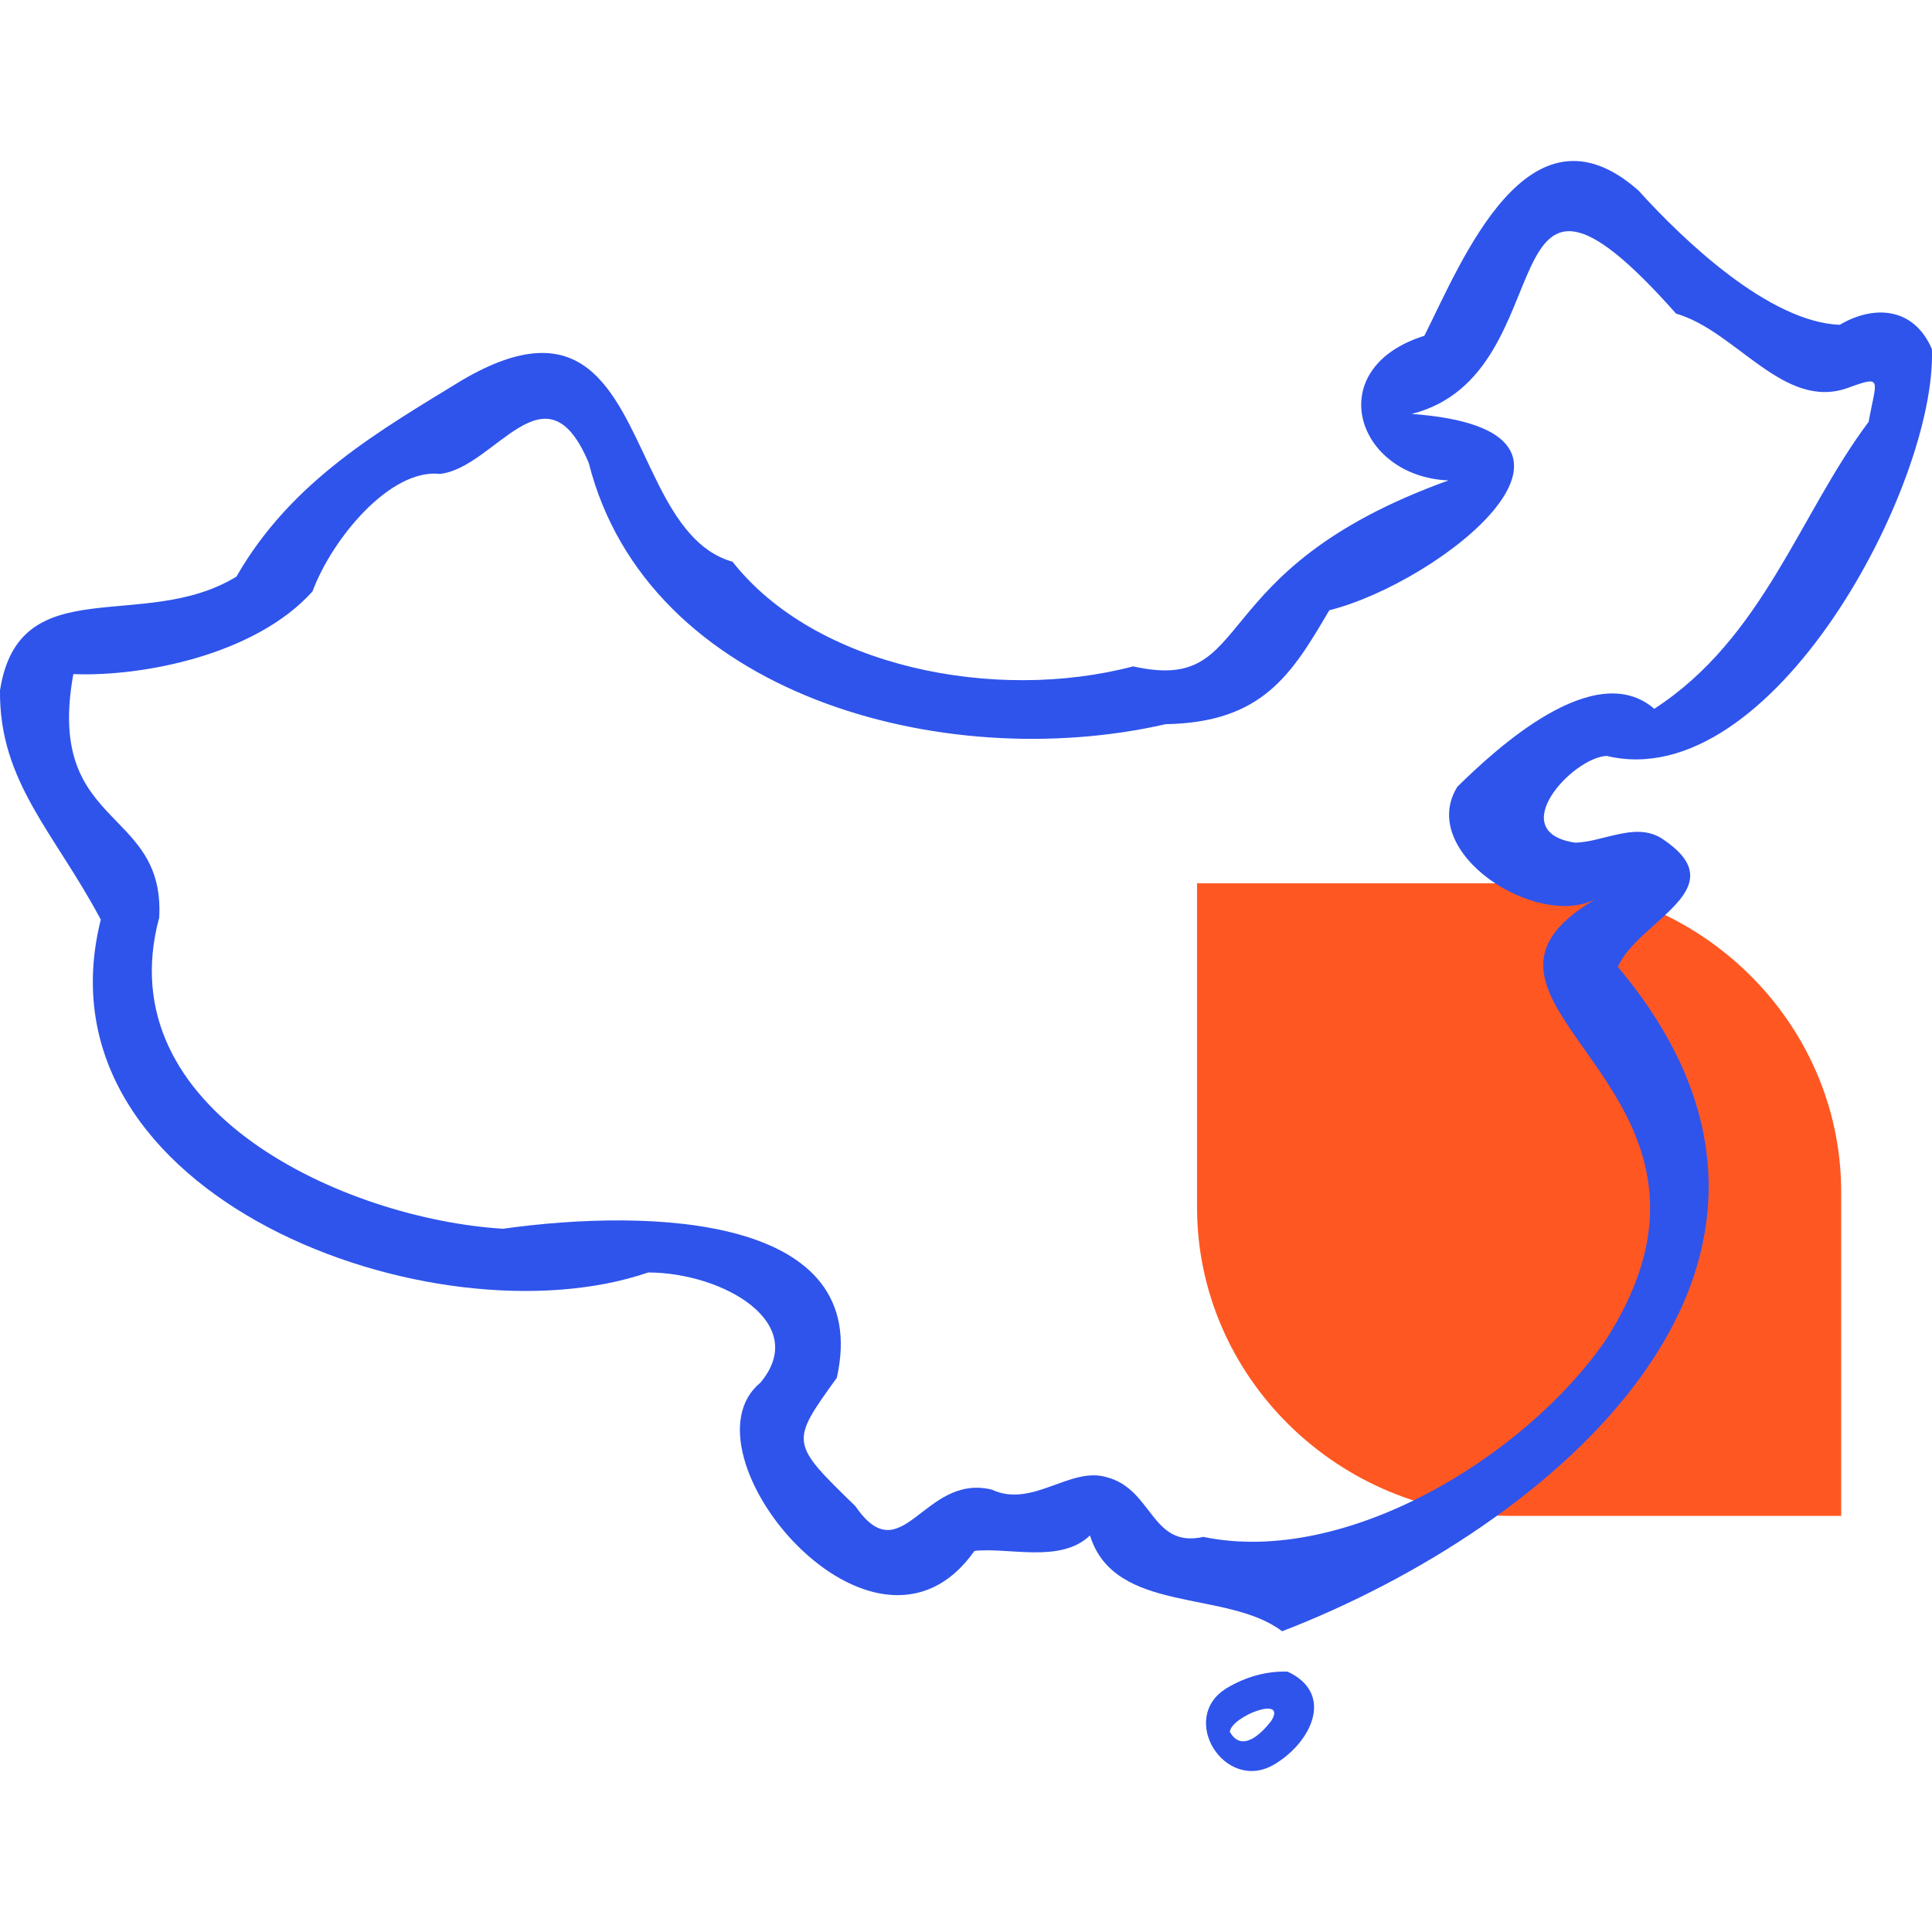 <?xml version="1.0" encoding="UTF-8"?>
<svg width="24px" height="24px" viewBox="0 0 24 24" version="1.1" xmlns="http://www.w3.org/2000/svg" xmlns:xlink="http://www.w3.org/1999/xlink">
    <title>icon/24x24/zhongguo</title>
    <g id="icon/24x24/zhongguo" stroke="none" stroke-width="1" fill="none" fill-rule="evenodd">
        <path d="M22.872,14.808 L22.872,18.831 L18.775,18.831 C16.627,18.831 14.87,17.106 14.87,14.997 L14.87,10.973 L18.967,10.973 C21.115,10.973 22.872,12.699 22.872,14.808" id="Fill-1" fill="#FF5722"></path>
        <path d="M15.996,20.766 C16.581,21.039 16.293,21.642 15.832,21.917 C15.217,22.284 14.627,21.34 15.24,20.97 C15.469,20.832 15.737,20.755 15.996,20.766 Z M15.791,21.379 C15.997,21.054 15.304,21.316 15.277,21.512 C15.425,21.779 15.671,21.535 15.791,21.379 Z M20.355,2.368 C20.912,2.984 21.975,4 22.854,4.035 C23.275,3.786 23.773,3.811 23.999,4.337 C24.06,6.018 22.012,9.886 19.958,9.39 C19.531,9.411 18.679,10.338 19.569,10.468 C19.645,10.465 19.722,10.453 19.798,10.436 L20.029,10.38 C20.258,10.325 20.483,10.29 20.687,10.446 C21.267,10.85 20.919,11.159 20.552,11.488 L20.415,11.613 C20.28,11.739 20.159,11.869 20.098,12.011 C23.207,15.713 19.249,18.985 15.927,20.264 C15.237,19.741 13.845,20.057 13.54,19.074 C13.174,19.425 12.53,19.218 12.105,19.266 C10.859,21.036 8.393,18.04 9.447,17.175 C10.066,16.434 8.983,15.81 8.053,15.807 C5.402,16.715 0.388,14.869 1.252,11.424 C0.68,10.345 -0.013,9.714 -0,8.575 C0.239,7.056 1.783,7.87 2.937,7.163 C3.623,5.968 4.721,5.347 5.746,4.719 C7.243,3.844 7.624,4.857 8.074,5.801 L8.183,6.025 C8.408,6.467 8.669,6.857 9.1,6.978 C10.128,8.286 12.359,8.73 14.076,8.278 C15.632,8.625 14.888,7.087 17.994,5.968 C16.847,5.922 16.404,4.576 17.694,4.171 C18.156,3.254 18.986,1.154 20.355,2.368 Z M17.537,5.142 C20.305,5.344 17.892,7.236 16.513,7.581 C16.046,8.377 15.684,8.975 14.48,8.996 C11.713,9.629 8.043,8.629 7.314,5.752 C6.779,4.475 6.154,5.812 5.465,5.887 C4.844,5.819 4.123,6.697 3.882,7.347 C3.168,8.141 1.761,8.408 0.911,8.374 C0.729,9.38 1.045,9.783 1.38,10.133 L1.534,10.293 C1.787,10.56 2.008,10.845 1.978,11.398 C1.325,13.805 4.295,15.144 6.248,15.264 C8.091,15.006 10.85,15.096 10.395,17.116 C9.814,17.921 9.814,17.921 10.624,18.708 C11.209,19.558 11.469,18.3 12.319,18.504 C12.825,18.741 13.295,18.211 13.75,18.351 C14.324,18.501 14.299,19.237 14.949,19.092 C16.712,19.458 18.94,18.102 19.945,16.649 C21.978,13.489 17.585,12.476 19.826,11.166 C19.099,11.554 17.595,10.593 18.104,9.773 C18.598,9.288 19.813,8.169 20.55,8.805 C21.907,7.925 22.351,6.389 23.213,5.24 C23.307,4.713 23.399,4.656 22.951,4.82 C22.156,5.102 21.567,4.11 20.821,3.896 C18.421,1.19 19.497,4.645 17.537,5.142 Z" id="Combined-Shape" fill="#2F54EB"></path>
    </g>
</svg>